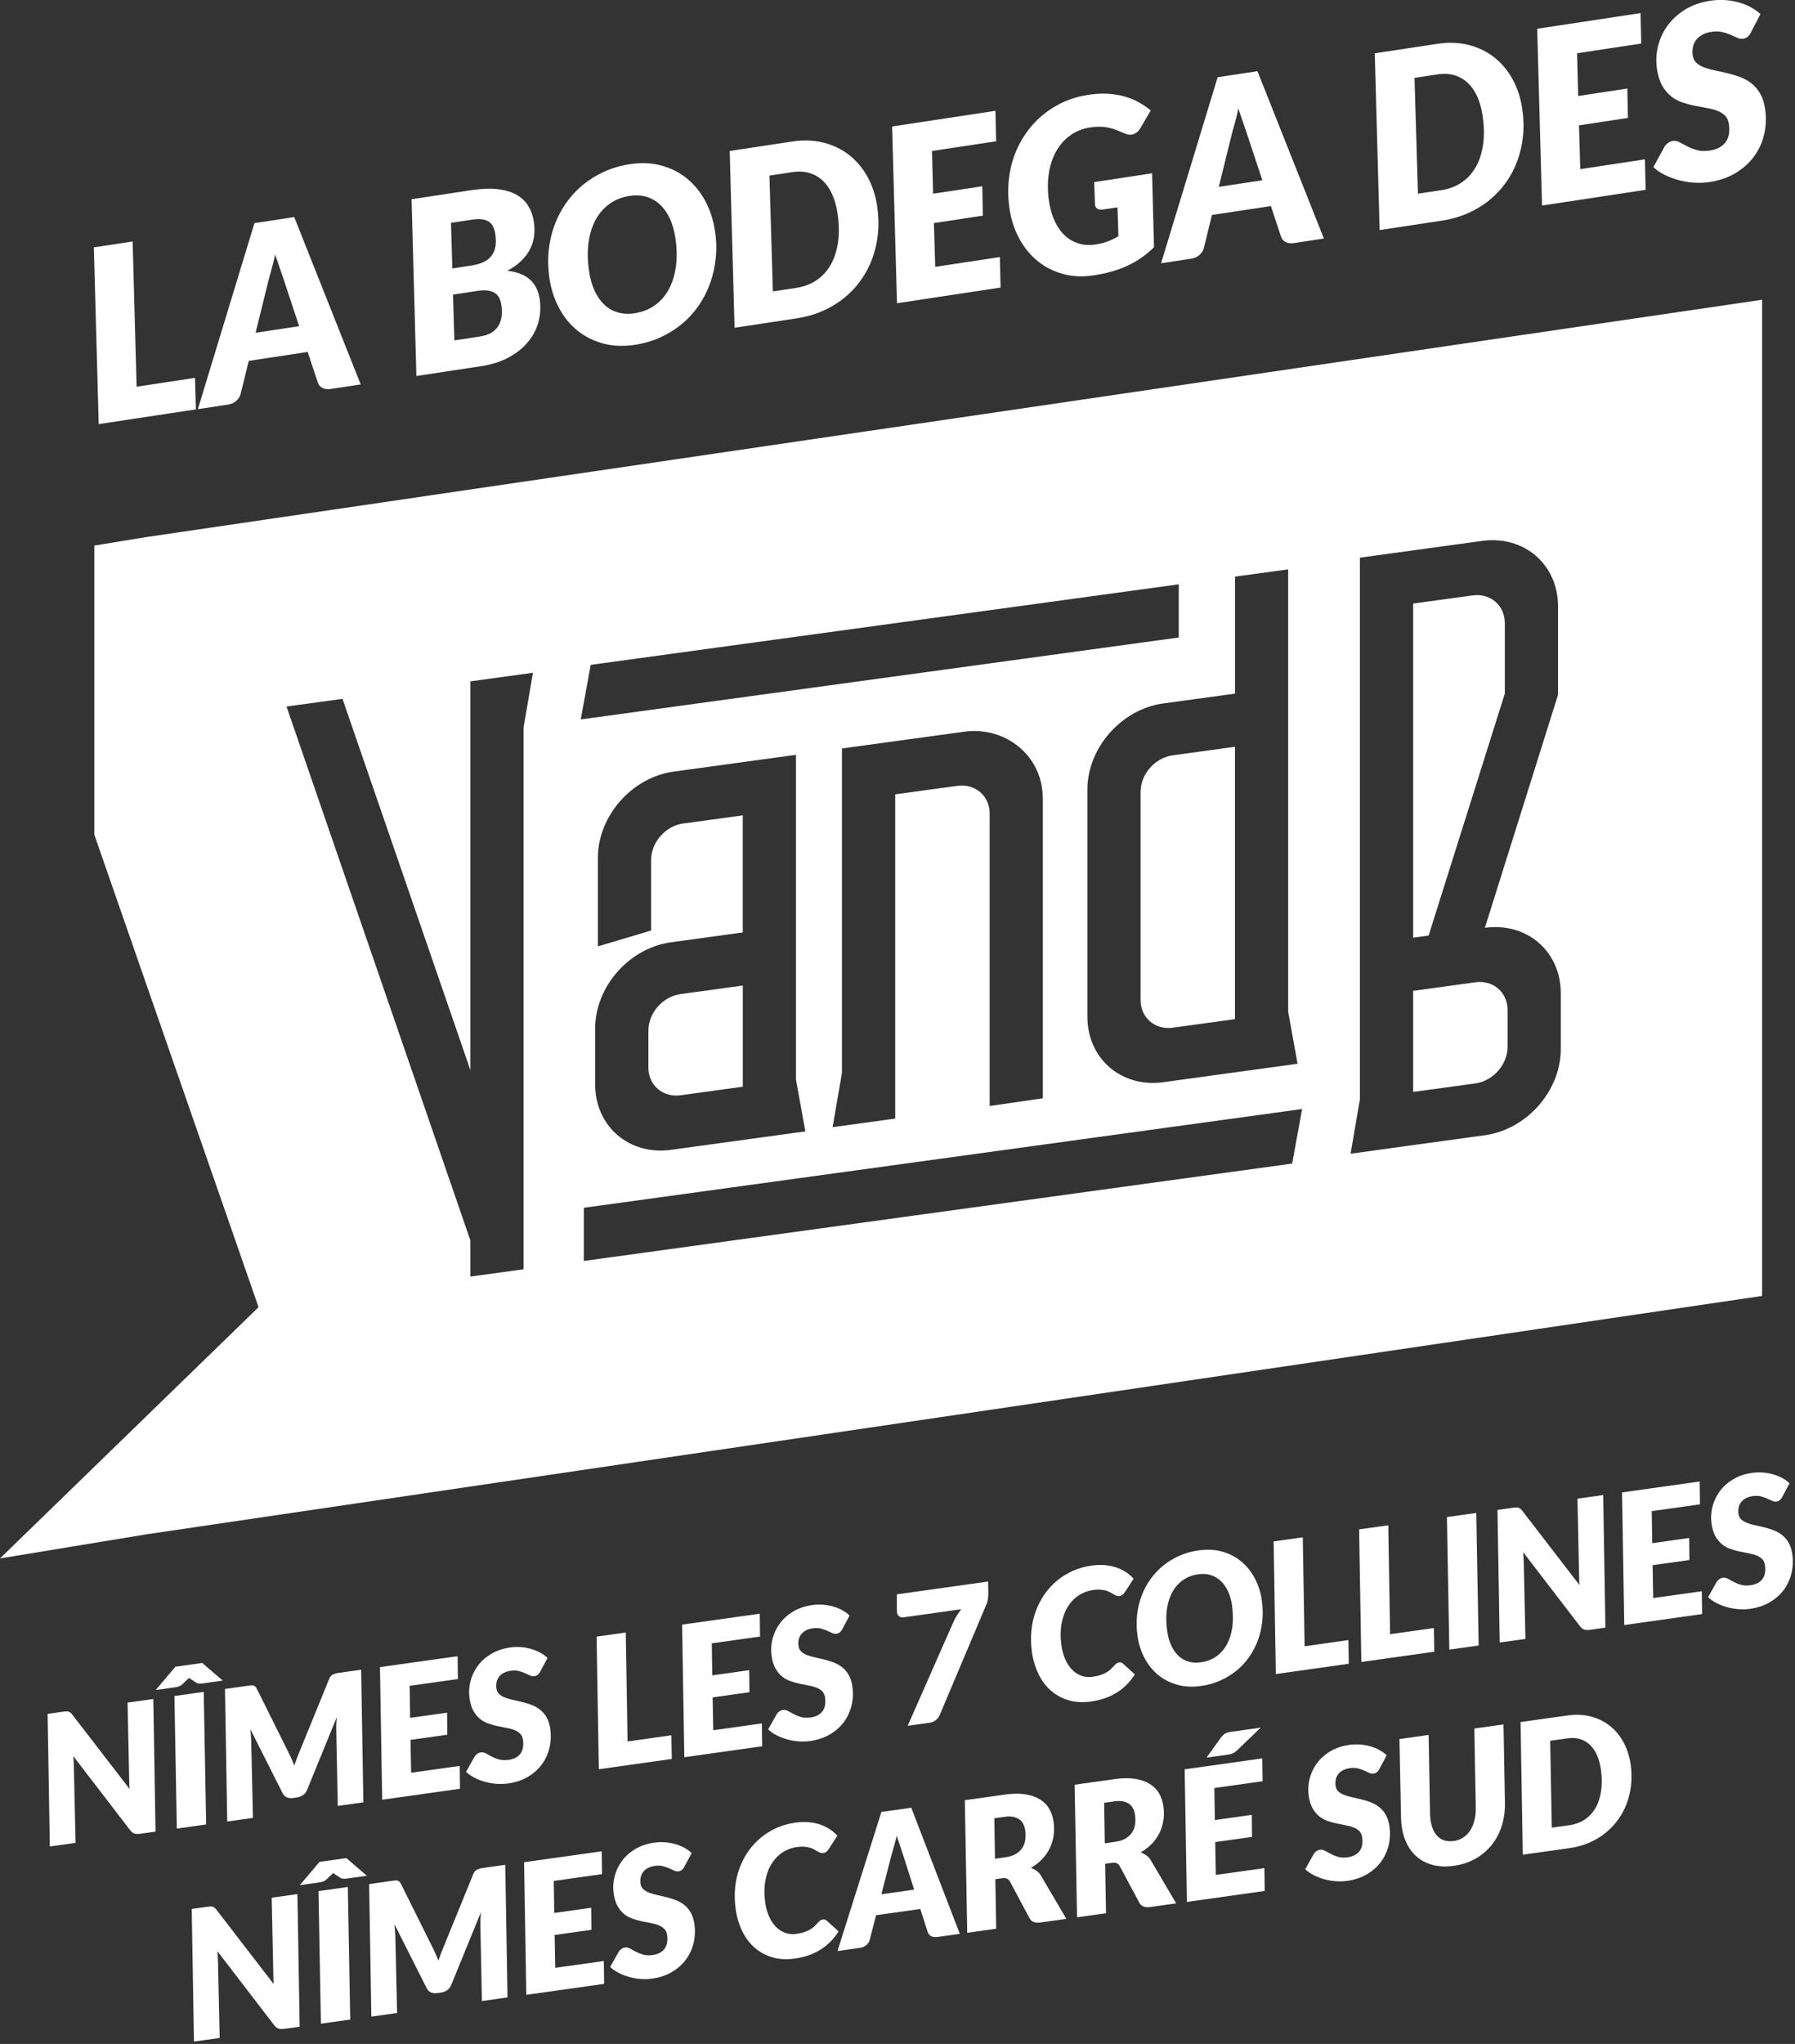<?xml version="1.0" encoding="UTF-8"?>
<svg xmlns="http://www.w3.org/2000/svg" width="477" height="543" viewBox="0 0 477 543" fill="none">
  <rect x="0" y="0" width="477" height="543" fill="#333333" stroke="none"/>
  <g clip-path="url(#clip0_382_13038)">
    <path d="M55.89 506.48C56.12 506.48 56.34 506.5 56.53 506.56C56.72 506.62 56.9 506.72 57.07 506.86C57.24 507 57.41 507.18 57.58 507.42L72.73 527.1C72.68 526.54 72.66 526 72.65 525.49C72.65 524.97 72.63 524.49 72.62 524.04L72.2 504.15L79.04 503.19L79.63 538.42L75.59 538.99C74.99 539.07 74.48 539.06 74.06 538.94C73.64 538.82 73.25 538.53 72.89 538.06L57.79 518.39C57.82 518.84 57.84 519.27 57.86 519.69C57.88 520.11 57.9 520.5 57.92 520.87L58.38 541.41L51.54 542.37L50.95 507.14L55.04 506.57C55.37 506.52 55.66 506.49 55.89 506.49V506.48Z" fill="white"></path>
    <path d="M97.48 498.32L92.11 499.07C91.84 499.11 91.54 499.12 91.22 499.1C90.89 499.08 90.63 499.01 90.44 498.87L88.52 497.61L86.64 499.4C86.45 499.57 86.2 499.72 85.89 499.83C85.57 499.95 85.27 500.03 84.99 500.07L79.67 500.82L84.91 494.63L92.04 493.63L97.5 498.32H97.48ZM93.08 536.52L85.28 537.62L84.64 502.4L92.43 501.3L93.07 536.52H93.08Z" fill="white"></path>
    <path d="M116.52 520.84C116.7 520.28 116.89 519.73 117.1 519.18C117.31 518.63 117.52 518.09 117.75 517.54L125.79 497.82C126.03 497.24 126.38 496.85 126.84 496.65C127.3 496.46 127.75 496.33 128.19 496.27L134.27 495.41L134.86 530.64L128.06 531.6L127.65 511.11C127.64 510.67 127.65 510.19 127.68 509.66C127.71 509.13 127.75 508.58 127.8 508.01L119.9 527.35C119.66 527.93 119.3 528.39 118.83 528.72C118.36 529.05 117.82 529.26 117.22 529.35L116.17 529.5C115.57 529.58 115.02 529.52 114.53 529.32C114.04 529.11 113.67 528.76 113.42 528.26L104.82 511.2C104.86 511.74 104.91 512.27 104.96 512.78C105.01 513.29 105.04 513.76 105.05 514.17L105.52 534.78L98.68 535.74L98.09 500.53L103.98 499.7C104.31 499.65 104.61 499.61 104.86 499.58C105.11 499.54 105.34 499.55 105.55 499.59C105.76 499.63 105.95 499.72 106.11 499.86C106.27 500 106.43 500.21 106.56 500.5L115.21 517.89C115.68 518.84 116.11 519.83 116.5 520.84H116.52Z" fill="white"></path>
    <path d="M159.97 497.89L147.16 499.69L147.29 508.2L157.11 506.82L157.16 512.68L147.39 514.05L147.55 522.78L160.46 520.97L160.54 527.04L139.86 529.95L139.27 494.72L159.9 491.82L159.98 497.89H159.97Z" fill="white"></path>
    <path d="M181.93 495.8C181.72 496.22 181.48 496.53 181.23 496.75C180.98 496.96 180.66 497.1 180.28 497.15C179.92 497.2 179.53 497.13 179.14 496.95C178.74 496.76 178.3 496.56 177.81 496.34C177.32 496.12 176.76 495.93 176.14 495.77C175.52 495.61 174.81 495.59 174.02 495.7C173.29 495.8 172.67 496 172.15 496.28C171.63 496.56 171.22 496.91 170.9 497.33C170.59 497.75 170.37 498.21 170.26 498.73C170.15 499.25 170.13 499.8 170.21 500.39C170.3 501.02 170.55 501.53 170.97 501.91C171.39 502.29 171.91 502.6 172.55 502.84C173.19 503.08 173.9 503.28 174.68 503.45C175.46 503.62 176.27 503.8 177.1 504.01C177.93 504.22 178.75 504.47 179.56 504.78C180.37 505.09 181.12 505.51 181.8 506.04C182.48 506.57 183.06 507.25 183.54 508.07C184.02 508.89 184.34 509.91 184.52 511.13C184.77 512.87 184.69 514.55 184.31 516.18C183.92 517.8 183.25 519.27 182.29 520.57C181.33 521.88 180.09 522.98 178.57 523.88C177.06 524.78 175.29 525.37 173.28 525.65C172.28 525.79 171.26 525.82 170.23 525.74C169.19 525.66 168.18 525.48 167.2 525.21C166.22 524.94 165.29 524.58 164.42 524.13C163.55 523.68 162.79 523.16 162.14 522.56L164.39 518.56C164.56 518.26 164.8 518 165.1 517.78C165.4 517.56 165.73 517.43 166.06 517.38C166.5 517.32 166.96 517.41 167.42 517.66C167.88 517.91 168.4 518.19 168.95 518.49C169.51 518.79 170.15 519.05 170.87 519.26C171.59 519.47 172.44 519.51 173.42 519.38C174.86 519.18 175.92 518.63 176.59 517.73C177.26 516.84 177.49 515.62 177.28 514.08C177.18 513.37 176.92 512.81 176.5 512.4C176.08 511.99 175.56 511.67 174.93 511.43C174.31 511.19 173.61 511.01 172.83 510.87C172.05 510.73 171.25 510.57 170.44 510.39C169.62 510.21 168.82 509.98 168.02 509.7C167.22 509.42 166.49 509 165.82 508.46C165.15 507.92 164.58 507.21 164.09 506.35C163.61 505.49 163.27 504.39 163.08 503.06C162.86 501.52 162.94 500 163.32 498.51C163.7 497.01 164.35 495.64 165.27 494.39C166.19 493.14 167.38 492.09 168.82 491.22C170.27 490.36 171.95 489.79 173.86 489.52C174.84 489.38 175.81 489.35 176.77 489.43C177.73 489.51 178.63 489.67 179.49 489.92C180.35 490.17 181.15 490.5 181.88 490.9C182.62 491.31 183.25 491.77 183.8 492.29L181.92 495.8H181.93Z" fill="white"></path>
    <path d="M211.64 513.75C212.51 513.63 213.26 513.45 213.88 513.23C214.5 513.01 215.03 512.76 215.46 512.49C215.89 512.22 216.25 511.94 216.53 511.65C216.81 511.36 217.07 511.09 217.29 510.85C217.51 510.61 217.73 510.41 217.93 510.24C218.13 510.07 218.36 509.97 218.61 509.94C218.86 509.9 219.08 509.92 219.26 509.98C219.44 510.04 219.57 510.13 219.67 510.23L222.84 513.11C221.59 515.11 219.99 516.72 218.05 517.94C216.11 519.16 213.83 519.95 211.2 520.32C209.01 520.63 207.02 520.52 205.23 519.98C203.44 519.45 201.86 518.59 200.52 517.41C199.17 516.23 198.07 514.75 197.22 512.99C196.37 511.23 195.79 509.28 195.49 507.14C195.21 505.16 195.17 503.25 195.36 501.41C195.55 499.57 195.95 497.84 196.55 496.23C197.15 494.61 197.93 493.12 198.89 491.76C199.85 490.4 200.97 489.2 202.23 488.16C203.49 487.13 204.88 486.27 206.4 485.6C207.92 484.93 209.55 484.47 211.27 484.22C212.57 484.04 213.77 483.99 214.88 484.09C215.98 484.19 217 484.39 217.92 484.7C218.84 485.02 219.69 485.43 220.46 485.93C221.23 486.44 221.91 487.02 222.52 487.68L220.25 491.2C220.09 491.45 219.9 491.68 219.67 491.89C219.44 492.1 219.12 492.23 218.71 492.29C218.44 492.33 218.19 492.3 217.95 492.2C217.71 492.11 217.46 491.98 217.21 491.83C216.96 491.68 216.67 491.51 216.35 491.33C216.03 491.15 215.66 490.99 215.24 490.87C214.82 490.75 214.33 490.66 213.76 490.61C213.2 490.56 212.54 490.59 211.8 490.69C210.34 490.9 209.03 491.4 207.85 492.19C206.68 492.98 205.71 494.02 204.94 495.3C204.17 496.58 203.65 498.07 203.35 499.79C203.06 501.5 203.05 503.37 203.34 505.4C203.55 506.87 203.91 508.16 204.43 509.27C204.95 510.38 205.57 511.29 206.3 512C207.03 512.71 207.85 513.22 208.77 513.52C209.69 513.82 210.64 513.9 211.64 513.76V513.75Z" fill="white"></path>
    <path d="M255.07 513.75L249.08 514.59C248.41 514.68 247.86 514.6 247.41 514.35C246.96 514.1 246.66 513.73 246.51 513.23L244.56 507.15L232.8 508.8L231.11 515.39C231 515.86 230.71 516.3 230.25 516.71C229.79 517.12 229.25 517.37 228.63 517.46L222.55 518.32L234.22 481.37L242.16 480.25L255.06 513.75H255.07ZM234.23 503.23L242.93 502.01L239.85 492.36C239.59 491.56 239.32 490.74 239.03 489.92C238.74 489.1 238.5 488.34 238.29 487.66C238.22 488.06 238.11 488.51 237.97 489.02C237.83 489.53 237.7 490.03 237.56 490.52C237.43 491.01 237.3 491.46 237.17 491.89C237.04 492.31 236.95 492.62 236.9 492.82L234.22 503.23H234.23Z" fill="white"></path>
    <path d="M264.5 499.24L264.73 512.39L257.03 513.47L256.39 478.25L266.89 476.77C269.01 476.47 270.85 476.44 272.42 476.68C273.98 476.92 275.29 477.37 276.35 478.03C277.41 478.69 278.24 479.53 278.83 480.55C279.42 481.57 279.8 482.72 279.98 483.99C280.16 485.27 280.16 486.51 279.98 487.7C279.8 488.89 279.45 490.01 278.94 491.06C278.42 492.11 277.75 493.07 276.91 493.94C276.07 494.81 275.08 495.57 273.95 496.21C274.46 496.41 274.96 496.67 275.43 497C275.9 497.32 276.3 497.75 276.62 498.29L283.37 509.77L276.38 510.75C275.73 510.84 275.17 510.79 274.69 510.6C274.21 510.41 273.85 510.09 273.61 509.64L268.41 499.92C268.17 499.5 267.9 499.22 267.58 499.08C267.26 498.94 266.82 498.91 266.25 498.99L264.51 499.23L264.5 499.24ZM264.23 483.04L264.41 493.8L267.24 493.4C268.35 493.24 269.27 492.94 270 492.49C270.73 492.04 271.29 491.5 271.7 490.86C272.1 490.22 272.36 489.51 272.46 488.72C272.57 487.93 272.56 487.12 272.44 486.27C272.35 485.62 272.17 485.04 271.91 484.54C271.65 484.04 271.29 483.63 270.83 483.31C270.37 482.99 269.83 482.78 269.19 482.66C268.55 482.54 267.82 482.54 267 482.66L264.24 483.05L264.23 483.04Z" fill="white"></path>
    <path d="M293.68 495.13L293.91 508.28L286.21 509.36L285.57 474.14L296.07 472.66C298.19 472.36 300.03 472.33 301.6 472.57C303.16 472.81 304.47 473.26 305.53 473.92C306.59 474.58 307.42 475.42 308.01 476.44C308.6 477.46 308.98 478.61 309.16 479.88C309.34 481.16 309.34 482.4 309.16 483.59C308.98 484.78 308.63 485.9 308.12 486.95C307.6 488 306.93 488.96 306.09 489.83C305.25 490.7 304.26 491.46 303.13 492.1C303.64 492.3 304.14 492.56 304.61 492.89C305.08 493.22 305.48 493.64 305.8 494.18L312.55 505.66L305.56 506.64C304.91 506.73 304.35 506.68 303.87 506.49C303.39 506.3 303.03 505.98 302.79 505.53L297.59 495.82C297.35 495.4 297.08 495.12 296.76 494.98C296.44 494.84 296 494.81 295.43 494.89L293.7 495.13H293.68ZM293.41 478.93L293.59 489.69L296.42 489.29C297.53 489.13 298.45 488.83 299.18 488.38C299.91 487.93 300.47 487.39 300.88 486.75C301.28 486.11 301.54 485.4 301.64 484.61C301.75 483.82 301.74 483.01 301.62 482.16C301.53 481.51 301.35 480.93 301.09 480.43C300.83 479.93 300.47 479.52 300.01 479.2C299.55 478.88 299.01 478.67 298.37 478.55C297.73 478.43 297 478.43 296.18 478.55L293.42 478.94L293.41 478.93Z" fill="white"></path>
    <path d="M335.51 473.21L322.7 475.01L322.83 483.52L332.65 482.14L332.7 488L322.93 489.37L323.09 498.1L336 496.29L336.08 502.36L315.4 505.27L314.81 470.04L335.44 467.14L335.52 473.21H335.51ZM335.01 458.98L328.99 464.77C328.53 465.21 328.12 465.52 327.74 465.72C327.36 465.92 326.93 466.05 326.44 466.12L320.62 466.94L324.51 461.52C324.72 461.28 324.91 461.08 325.08 460.91C325.25 460.74 325.44 460.61 325.64 460.5C325.84 460.4 326.07 460.32 326.31 460.25C326.55 460.18 326.85 460.13 327.22 460.07L335.01 458.97V458.98Z" fill="white"></path>
    <path d="M366.63 469.83C366.41 470.25 366.18 470.56 365.93 470.78C365.68 470.99 365.36 471.13 364.98 471.18C364.62 471.23 364.23 471.16 363.84 470.98C363.44 470.79 363 470.59 362.51 470.37C362.02 470.15 361.46 469.96 360.84 469.8C360.22 469.64 359.51 469.62 358.72 469.73C357.99 469.83 357.37 470.03 356.85 470.31C356.33 470.59 355.92 470.94 355.6 471.36C355.29 471.78 355.07 472.24 354.96 472.76C354.85 473.28 354.83 473.83 354.91 474.42C355 475.05 355.25 475.56 355.67 475.94C356.09 476.32 356.61 476.63 357.25 476.87C357.89 477.11 358.6 477.31 359.38 477.48C360.16 477.65 360.97 477.83 361.8 478.04C362.63 478.25 363.45 478.5 364.26 478.81C365.07 479.12 365.82 479.54 366.5 480.07C367.18 480.6 367.76 481.28 368.24 482.1C368.72 482.92 369.04 483.94 369.22 485.16C369.47 486.9 369.39 488.59 369.01 490.21C368.62 491.83 367.95 493.3 366.99 494.6C366.03 495.91 364.79 497.01 363.27 497.91C361.76 498.81 359.99 499.4 357.98 499.68C356.98 499.82 355.96 499.85 354.93 499.77C353.89 499.69 352.88 499.51 351.9 499.24C350.92 498.97 349.99 498.61 349.12 498.16C348.25 497.71 347.49 497.19 346.84 496.59L349.09 492.59C349.26 492.29 349.5 492.03 349.8 491.81C350.11 491.59 350.43 491.46 350.76 491.41C351.2 491.35 351.66 491.44 352.12 491.69C352.58 491.94 353.1 492.21 353.65 492.52C354.21 492.82 354.85 493.08 355.57 493.29C356.29 493.51 357.14 493.54 358.12 493.41C359.56 493.21 360.62 492.66 361.29 491.76C361.96 490.87 362.19 489.65 361.98 488.11C361.88 487.4 361.62 486.84 361.2 486.43C360.78 486.02 360.26 485.7 359.63 485.46C359.01 485.22 358.31 485.04 357.53 484.9C356.75 484.76 355.95 484.6 355.14 484.42C354.32 484.24 353.52 484.01 352.72 483.73C351.92 483.45 351.19 483.03 350.52 482.49C349.85 481.95 349.28 481.24 348.79 480.38C348.31 479.52 347.97 478.42 347.78 477.09C347.56 475.55 347.64 474.03 348.02 472.54C348.4 471.04 349.05 469.67 349.97 468.42C350.89 467.17 352.08 466.12 353.52 465.25C354.97 464.39 356.65 463.82 358.56 463.55C359.54 463.41 360.51 463.38 361.47 463.46C362.43 463.54 363.33 463.7 364.19 463.95C365.05 464.2 365.85 464.53 366.58 464.93C367.32 465.34 367.95 465.8 368.5 466.32L366.62 469.83H366.63Z" fill="white"></path>
    <path d="M386.26 489.1C387.23 488.96 388.08 488.65 388.82 488.17C389.56 487.69 390.18 487.06 390.69 486.28C391.19 485.51 391.58 484.6 391.83 483.56C392.08 482.52 392.2 481.38 392.17 480.14L391.79 459.2L399.54 458.11L399.92 479.05C399.95 481.2 399.66 483.21 399.06 485.1C398.46 486.99 397.57 488.66 396.4 490.13C395.23 491.6 393.79 492.81 392.1 493.78C390.41 494.74 388.5 495.38 386.36 495.68C384.43 495.95 382.66 495.9 381.07 495.53C379.47 495.16 378.08 494.51 376.89 493.58C375.7 492.66 374.73 491.49 373.99 490.07C373.25 488.65 372.74 487.05 372.49 485.26C372.39 484.52 372.32 483.74 372.31 482.93L371.89 462L379.64 460.91L380.01 481.85C380.01 482.14 380.03 482.42 380.06 482.7C380.08 482.98 380.11 483.25 380.15 483.52C380.43 485.49 381.09 486.96 382.14 487.95C383.19 488.94 384.57 489.32 386.26 489.08V489.1Z" fill="white"></path>
    <path d="M433.33 468.76C433.59 470.65 433.63 472.46 433.44 474.21C433.25 475.96 432.86 477.61 432.27 479.17C431.68 480.73 430.9 482.17 429.93 483.5C428.96 484.82 427.83 486 426.55 487.02C425.26 488.04 423.82 488.89 422.23 489.57C420.64 490.25 418.93 490.71 417.11 490.97L404.66 492.72L404.07 457.49L416.52 455.74C418.79 455.42 420.88 455.52 422.8 456.03C424.72 456.54 426.41 457.38 427.87 458.55C429.33 459.72 430.53 461.17 431.46 462.92C432.39 464.67 433.02 466.61 433.33 468.77V468.76ZM425.42 470.07C425.22 468.66 424.88 467.4 424.39 466.3C423.9 465.2 423.28 464.29 422.53 463.57C421.77 462.85 420.9 462.34 419.9 462.02C418.9 461.71 417.8 461.64 416.6 461.81L411.94 462.46L412.37 485.54L417.03 484.89C418.61 484.67 420 484.15 421.18 483.35C422.36 482.55 423.31 481.5 424.04 480.22C424.76 478.94 425.25 477.44 425.49 475.73C425.73 474.01 425.71 472.13 425.42 470.07Z" fill="white"></path>
    <path d="M36.32 102.73L51.82 100.38L52.05 108.76L26.23 112.67L24.94 65.71L35.25 64.15L36.3 102.73H36.32Z" fill="white"></path>
    <path d="M95.85 102.13L87.88 103.34C86.99 103.47 86.25 103.38 85.65 103.05C85.05 102.72 84.65 102.23 84.44 101.57L81.76 93.5L66.1 95.87L63.94 104.68C63.8 105.31 63.42 105.9 62.82 106.45C62.21 107.01 61.5 107.35 60.68 107.47L52.58 108.7L67.62 59.27L78.19 57.67L95.86 102.15L95.85 102.13ZM67.91 88.4L79.49 86.65L75.25 73.83C74.89 72.76 74.52 71.68 74.13 70.59C73.74 69.5 73.4 68.5 73.11 67.59C73.02 68.12 72.88 68.73 72.71 69.42C72.53 70.11 72.36 70.77 72.19 71.42C72.02 72.07 71.85 72.68 71.69 73.24C71.53 73.8 71.41 74.22 71.35 74.49L67.92 88.41L67.91 88.4Z" fill="white"></path>
    <path d="M110.65 99.89L109.37 52.93L125.19 50.53C127.87 50.12 130.2 50.03 132.19 50.25C134.18 50.47 135.85 50.95 137.2 51.71C138.55 52.47 139.61 53.46 140.37 54.69C141.13 55.92 141.63 57.34 141.87 58.95C142.06 60.21 142.08 61.46 141.93 62.68C141.78 63.9 141.43 65.06 140.87 66.16C140.31 67.26 139.54 68.3 138.54 69.28C137.54 70.26 136.3 71.15 134.8 71.93C137.39 72.23 139.39 73 140.8 74.24C142.21 75.48 143.07 77.19 143.4 79.36C143.72 81.49 143.62 83.54 143.09 85.51C142.56 87.48 141.63 89.26 140.29 90.87C138.96 92.47 137.25 93.84 135.17 94.96C133.09 96.08 130.65 96.86 127.87 97.28L110.66 99.89H110.65ZM120.18 71.32L125.12 70.57C126.28 70.39 127.31 70.12 128.2 69.75C129.09 69.38 129.83 68.86 130.41 68.2C130.99 67.54 131.39 66.72 131.61 65.74C131.83 64.76 131.83 63.58 131.63 62.21C131.37 60.5 130.74 59.36 129.74 58.79C128.74 58.22 127.3 58.08 125.42 58.36L119.85 59.2L120.2 71.32H120.18ZM120.39 78.28L120.74 90.43L127.51 89.4C128.78 89.21 129.81 88.86 130.62 88.36C131.43 87.86 132.05 87.24 132.49 86.49C132.93 85.74 133.2 84.91 133.31 83.99C133.42 83.07 133.39 82.08 133.23 81.02C133.12 80.32 132.94 79.7 132.67 79.16C132.4 78.62 132.03 78.18 131.53 77.86C131.04 77.53 130.42 77.32 129.68 77.2C128.94 77.08 128.05 77.11 127.02 77.26L120.38 78.27L120.39 78.28Z" fill="white"></path>
    <path d="M189.99 61.27C190.37 63.76 190.44 66.19 190.2 68.55C189.96 70.92 189.46 73.16 188.7 75.28C187.93 77.4 186.91 79.38 185.65 81.21C184.38 83.04 182.9 84.67 181.19 86.08C179.48 87.49 177.58 88.68 175.48 89.63C173.38 90.58 171.12 91.24 168.69 91.61C165.65 92.07 162.85 91.95 160.27 91.25C157.69 90.55 155.42 89.41 153.45 87.82C151.48 86.23 149.86 84.25 148.59 81.89C147.32 79.53 146.46 76.9 146.02 74.01C145.64 71.52 145.57 69.09 145.8 66.71C146.03 64.33 146.53 62.08 147.3 59.96C148.07 57.84 149.09 55.86 150.37 54.03C151.65 52.2 153.14 50.57 154.84 49.16C156.55 47.75 158.45 46.56 160.55 45.61C162.65 44.66 164.92 43.99 167.37 43.62C170.39 43.16 173.18 43.28 175.76 43.98C178.34 44.68 180.6 45.83 182.56 47.43C184.52 49.03 186.14 51.02 187.41 53.39C188.69 55.77 189.54 58.39 189.98 61.26L189.99 61.27ZM179.46 63.12C179.17 61.22 178.68 59.53 178 58.05C177.31 56.57 176.45 55.34 175.4 54.37C174.36 53.39 173.16 52.7 171.8 52.29C170.44 51.88 168.96 51.8 167.36 52.04C165.25 52.36 163.43 53.08 161.9 54.21C160.37 55.34 159.13 56.78 158.2 58.54C157.27 60.3 156.66 62.34 156.37 64.66C156.08 66.98 156.15 69.49 156.56 72.19C156.85 74.09 157.33 75.77 158.01 77.25C158.69 78.72 159.53 79.94 160.55 80.91C161.57 81.88 162.76 82.57 164.12 82.98C165.48 83.39 166.97 83.47 168.59 83.23C170.7 82.91 172.53 82.19 174.07 81.07C175.62 79.95 176.85 78.51 177.79 76.75C178.72 74.99 179.33 72.96 179.63 70.65C179.93 68.34 179.87 65.83 179.46 63.13V63.12Z" fill="white"></path>
    <path d="M233.08 54.74C233.46 57.25 233.54 59.67 233.31 62C233.08 64.33 232.58 66.54 231.82 68.63C231.06 70.72 230.04 72.65 228.77 74.43C227.5 76.21 226.01 77.79 224.31 79.17C222.61 80.55 220.7 81.7 218.59 82.62C216.47 83.54 214.2 84.19 211.78 84.56L195.2 87.07L193.91 40.11L210.49 37.6C213.51 37.14 216.3 37.24 218.87 37.9C221.44 38.56 223.7 39.65 225.66 41.19C227.62 42.73 229.24 44.65 230.52 46.96C231.8 49.27 232.65 51.86 233.09 54.73L233.08 54.74ZM222.55 56.6C222.27 54.72 221.79 53.05 221.13 51.59C220.47 50.13 219.63 48.92 218.61 47.97C217.59 47.02 216.42 46.35 215.08 45.95C213.75 45.55 212.28 45.47 210.67 45.71L204.47 46.65L205.38 77.42L211.58 76.48C213.69 76.16 215.52 75.46 217.09 74.37C218.65 73.28 219.91 71.88 220.85 70.16C221.8 68.44 222.42 66.44 222.72 64.15C223.02 61.86 222.96 59.34 222.55 56.6Z" fill="white"></path>
    <path d="M264.72 37.53L247.67 40.11L247.96 51.46L261.03 49.48L261.18 57.29L248.18 59.26L248.52 70.89L265.7 68.29L265.89 76.39L238.36 80.56L237.07 33.6L264.53 29.44L264.72 37.53Z" fill="white"></path>
    <path d="M291.07 64.96C292.33 64.77 293.46 64.49 294.44 64.11C295.42 63.74 296.34 63.28 297.21 62.74L296.96 55.08L293.04 55.67C292.45 55.76 291.97 55.69 291.62 55.46C291.26 55.23 291.05 54.89 290.98 54.42L290.77 48.37L306.15 46.04L306.66 65.67C305.61 66.71 304.5 67.64 303.33 68.46C302.16 69.27 300.91 69.99 299.59 70.6C298.27 71.21 296.86 71.73 295.36 72.15C293.86 72.57 292.24 72.91 290.51 73.17C287.66 73.6 284.98 73.47 282.47 72.78C279.96 72.09 277.73 70.96 275.77 69.38C273.81 67.8 272.19 65.82 270.89 63.45C269.59 61.08 268.72 58.43 268.28 55.5C267.89 52.95 267.82 50.47 268.05 48.08C268.28 45.68 268.78 43.42 269.56 41.3C270.34 39.18 271.36 37.21 272.63 35.4C273.9 33.59 275.37 31.98 277.05 30.59C278.73 29.19 280.58 28.03 282.62 27.11C284.66 26.19 286.85 25.55 289.19 25.19C291.15 24.89 292.96 24.8 294.6 24.92C296.25 25.04 297.75 25.3 299.1 25.71C300.46 26.12 301.69 26.64 302.8 27.28C303.91 27.92 304.91 28.61 305.8 29.34L303.07 33.99C302.45 35.03 301.67 35.63 300.72 35.77C300.15 35.86 299.54 35.75 298.89 35.47C298.06 35.1 297.29 34.78 296.58 34.51C295.87 34.24 295.17 34.03 294.46 33.89C293.76 33.75 293.02 33.67 292.26 33.66C291.49 33.65 290.64 33.71 289.72 33.85C287.72 34.15 285.94 34.86 284.41 35.96C282.87 37.07 281.62 38.49 280.65 40.22C279.68 41.95 279.03 43.96 278.69 46.23C278.36 48.5 278.39 50.95 278.78 53.56C279.09 55.58 279.61 57.37 280.35 58.9C281.09 60.43 282 61.69 283.07 62.66C284.14 63.63 285.36 64.31 286.71 64.71C288.07 65.11 289.51 65.19 291.05 64.96H291.07Z" fill="white"></path>
    <path d="M351.81 63.37L343.84 64.58C342.95 64.71 342.21 64.62 341.61 64.29C341.01 63.96 340.61 63.47 340.4 62.81L337.72 54.74L322.06 57.11L319.9 65.92C319.76 66.55 319.38 67.14 318.78 67.69C318.17 68.25 317.46 68.59 316.64 68.71L308.54 69.94L323.58 20.51L334.15 18.91L351.82 63.39L351.81 63.37ZM323.87 49.64L335.45 47.89L331.21 35.07C330.85 34 330.48 32.92 330.09 31.83C329.7 30.74 329.36 29.74 329.07 28.83C328.98 29.36 328.84 29.97 328.67 30.66C328.49 31.35 328.32 32.01 328.15 32.66C327.98 33.31 327.81 33.92 327.65 34.48C327.49 35.04 327.37 35.46 327.31 35.73L323.88 49.65L323.87 49.64Z" fill="white"></path>
    <path d="M404.5 28.79C404.88 31.3 404.96 33.72 404.73 36.05C404.5 38.38 404 40.59 403.24 42.68C402.48 44.77 401.46 46.7 400.19 48.48C398.92 50.26 397.43 51.84 395.73 53.22C394.03 54.6 392.12 55.75 390.01 56.67C387.89 57.59 385.62 58.24 383.2 58.61L366.62 61.12L365.33 14.16L381.91 11.65C384.93 11.19 387.72 11.29 390.29 11.95C392.86 12.61 395.12 13.7 397.08 15.24C399.04 16.78 400.66 18.7 401.93 21.01C403.21 23.32 404.06 25.91 404.5 28.78V28.79ZM393.97 30.64C393.68 28.76 393.21 27.09 392.55 25.63C391.89 24.17 391.05 22.96 390.03 22.01C389.01 21.06 387.84 20.39 386.5 19.99C385.17 19.59 383.7 19.51 382.09 19.75L375.89 20.69L376.8 51.46L383 50.52C385.11 50.2 386.94 49.5 388.51 48.41C390.08 47.32 391.33 45.92 392.27 44.2C393.22 42.48 393.84 40.48 394.14 38.19C394.44 35.9 394.38 33.38 393.97 30.64Z" fill="white"></path>
    <path d="M436.14 11.57L419.09 14.15L419.38 25.5L432.45 23.52L432.6 31.33L419.6 33.3L419.94 44.93L437.12 42.33L437.31 50.43L409.78 54.6L408.49 7.64L435.95 3.48L436.14 11.57Z" fill="white"></path>
    <path d="M465.38 8.47C465.1 9.03 464.79 9.46 464.46 9.74C464.13 10.03 463.71 10.21 463.2 10.29C462.71 10.36 462.2 10.28 461.67 10.04C461.14 9.8 460.54 9.53 459.88 9.24C459.22 8.95 458.48 8.71 457.65 8.51C456.82 8.31 455.88 8.29 454.83 8.45C453.86 8.6 453.03 8.86 452.35 9.25C451.66 9.63 451.11 10.1 450.7 10.66C450.29 11.22 450.01 11.84 449.87 12.53C449.73 13.22 449.71 13.96 449.83 14.74C449.96 15.58 450.3 16.26 450.86 16.75C451.42 17.25 452.13 17.65 452.98 17.96C453.84 18.27 454.79 18.53 455.83 18.74C456.88 18.95 457.95 19.18 459.06 19.45C460.17 19.72 461.26 20.05 462.35 20.44C463.43 20.84 464.44 21.39 465.35 22.09C466.27 22.79 467.05 23.69 467.7 24.78C468.35 25.87 468.8 27.22 469.04 28.85C469.39 31.17 469.32 33.41 468.83 35.58C468.34 37.75 467.46 39.71 466.19 41.46C464.92 43.22 463.29 44.7 461.28 45.93C459.28 47.15 456.93 47.96 454.25 48.37C452.92 48.57 451.56 48.63 450.18 48.53C448.8 48.44 447.45 48.21 446.13 47.86C444.81 47.51 443.57 47.04 442.41 46.47C441.24 45.89 440.22 45.2 439.35 44.41L442.29 39.04C442.51 38.64 442.82 38.29 443.23 37.99C443.64 37.69 444.06 37.51 444.51 37.44C445.1 37.35 445.71 37.47 446.33 37.8C446.95 38.13 447.64 38.49 448.39 38.88C449.14 39.27 449.99 39.61 450.95 39.88C451.91 40.15 453.04 40.19 454.35 40C456.27 39.71 457.67 38.96 458.56 37.76C459.45 36.56 459.73 34.93 459.42 32.89C459.28 31.94 458.92 31.2 458.35 30.66C457.78 30.12 457.08 29.7 456.25 29.39C455.42 29.08 454.48 28.84 453.44 28.67C452.4 28.49 451.33 28.29 450.24 28.07C449.15 27.85 448.07 27.55 447 27.19C445.93 26.82 444.95 26.28 444.05 25.56C443.15 24.84 442.38 23.91 441.72 22.77C441.06 21.63 440.6 20.17 440.33 18.4C440.02 16.36 440.11 14.33 440.59 12.32C441.07 10.32 441.92 8.48 443.14 6.8C444.35 5.13 445.92 3.71 447.83 2.53C449.75 1.35 451.98 0.57 454.53 0.19C455.84 -0.01 457.13 -0.06 458.41 0.02C459.69 0.11 460.9 0.31 462.05 0.64C463.2 0.96 464.27 1.39 465.25 1.92C466.24 2.45 467.09 3.06 467.82 3.75L465.36 8.46L465.38 8.47Z" fill="white"></path>
    <path d="M17.59 454.65C17.82 454.65 18.04 454.67 18.23 454.73C18.42 454.79 18.6 454.89 18.77 455.03C18.94 455.17 19.11 455.35 19.28 455.59L34.43 475.27C34.38 474.71 34.36 474.17 34.35 473.66C34.35 473.14 34.33 472.66 34.32 472.21L33.9 452.32L40.74 451.36L41.33 486.59L37.29 487.16C36.69 487.24 36.18 487.23 35.76 487.11C35.34 486.99 34.95 486.7 34.59 486.23L19.49 466.56C19.52 467.01 19.54 467.44 19.56 467.86C19.58 468.28 19.6 468.67 19.62 469.04L20.08 489.58L13.24 490.54L12.65 455.31L16.74 454.74C17.07 454.69 17.36 454.66 17.59 454.66V454.65Z" fill="white"></path>
    <path d="M59.18 446.48L53.81 447.23C53.54 447.27 53.24 447.28 52.92 447.26C52.59 447.24 52.33 447.17 52.14 447.03L50.22 445.77L48.34 447.56C48.15 447.73 47.9 447.88 47.59 447.99C47.27 448.11 46.97 448.19 46.69 448.23L41.37 448.98L46.61 442.79L53.74 441.79L59.2 446.48H59.18ZM54.79 484.69L46.99 485.79L46.35 450.57L54.14 449.47L54.78 484.69H54.79Z" fill="white"></path>
    <path d="M78.22 469.01C78.4 468.45 78.59 467.9 78.8 467.35C79.01 466.8 79.22 466.26 79.45 465.71L87.49 445.99C87.73 445.41 88.08 445.02 88.54 444.82C89 444.63 89.45 444.5 89.89 444.44L95.97 443.58L96.56 478.81L89.76 479.77L89.35 459.28C89.34 458.84 89.35 458.36 89.38 457.83C89.41 457.3 89.45 456.75 89.5 456.18L81.6 475.52C81.36 476.1 81 476.56 80.53 476.89C80.06 477.22 79.52 477.43 78.92 477.52L77.87 477.67C77.27 477.75 76.72 477.69 76.23 477.49C75.74 477.28 75.37 476.93 75.12 476.43L66.52 459.37C66.56 459.91 66.61 460.44 66.66 460.95C66.71 461.46 66.74 461.93 66.75 462.34L67.22 482.95L60.38 483.91L59.79 448.7L65.68 447.87C66.01 447.82 66.31 447.78 66.56 447.75C66.81 447.71 67.04 447.72 67.25 447.76C67.46 447.8 67.65 447.89 67.81 448.03C67.97 448.17 68.13 448.38 68.26 448.67L76.91 466.06C77.38 467.01 77.81 468 78.2 469.01H78.22Z" fill="white"></path>
    <path d="M121.67 446.06L108.86 447.86L108.99 456.37L118.81 454.99L118.86 460.85L109.09 462.22L109.25 470.95L122.16 469.14L122.24 475.21L101.56 478.12L100.97 442.89L121.6 439.99L121.68 446.06H121.67Z" fill="white"></path>
    <path d="M143.63 443.96C143.42 444.38 143.18 444.69 142.93 444.91C142.68 445.12 142.36 445.26 141.98 445.31C141.62 445.36 141.23 445.29 140.84 445.11C140.44 444.92 140 444.72 139.51 444.5C139.02 444.28 138.46 444.09 137.84 443.93C137.22 443.77 136.51 443.75 135.72 443.86C134.99 443.96 134.37 444.16 133.85 444.44C133.33 444.72 132.92 445.07 132.6 445.49C132.29 445.91 132.07 446.37 131.96 446.89C131.85 447.41 131.83 447.96 131.91 448.55C132 449.18 132.25 449.69 132.67 450.07C133.09 450.45 133.61 450.76 134.25 451C134.89 451.24 135.6 451.44 136.38 451.61C137.16 451.78 137.97 451.96 138.8 452.17C139.63 452.38 140.45 452.63 141.26 452.94C142.07 453.25 142.82 453.67 143.5 454.2C144.18 454.73 144.76 455.41 145.24 456.23C145.72 457.05 146.04 458.07 146.22 459.29C146.47 461.03 146.39 462.71 146.01 464.34C145.62 465.96 144.95 467.43 143.99 468.73C143.03 470.04 141.79 471.14 140.27 472.04C138.76 472.94 136.99 473.53 134.98 473.81C133.98 473.95 132.96 473.98 131.93 473.9C130.89 473.82 129.88 473.64 128.9 473.37C127.92 473.1 126.99 472.74 126.12 472.29C125.25 471.84 124.49 471.32 123.84 470.72L126.09 466.72C126.26 466.42 126.5 466.16 126.8 465.94C127.1 465.72 127.43 465.59 127.76 465.54C128.2 465.48 128.66 465.57 129.12 465.82C129.58 466.07 130.1 466.35 130.65 466.65C131.21 466.95 131.85 467.21 132.57 467.42C133.29 467.63 134.14 467.67 135.12 467.54C136.56 467.34 137.62 466.79 138.29 465.89C138.96 465 139.19 463.78 138.98 462.24C138.88 461.53 138.62 460.97 138.2 460.56C137.78 460.15 137.26 459.83 136.63 459.59C136.01 459.35 135.31 459.17 134.53 459.03C133.75 458.89 132.95 458.73 132.14 458.55C131.32 458.37 130.52 458.14 129.72 457.86C128.92 457.58 128.19 457.16 127.52 456.62C126.85 456.08 126.28 455.37 125.79 454.51C125.31 453.65 124.97 452.55 124.78 451.22C124.56 449.68 124.64 448.16 125.02 446.67C125.4 445.17 126.05 443.8 126.97 442.55C127.89 441.3 129.08 440.25 130.52 439.38C131.97 438.52 133.65 437.95 135.56 437.68C136.54 437.54 137.51 437.51 138.47 437.59C139.43 437.67 140.33 437.83 141.19 438.08C142.05 438.33 142.85 438.66 143.58 439.06C144.32 439.47 144.95 439.93 145.5 440.45L143.62 443.96H143.63Z" fill="white"></path>
    <path d="M166.76 462.64L178.41 461L178.52 467.29L159.13 470.02L158.54 434.79L166.29 433.7L166.77 462.64H166.76Z" fill="white"></path>
    <path d="M201.96 434.77L189.15 436.57L189.28 445.08L199.1 443.7L199.15 449.56L189.38 450.93L189.54 459.66L202.45 457.85L202.53 463.92L181.85 466.83L181.26 431.6L201.89 428.7L201.97 434.77H201.96Z" fill="white"></path>
    <path d="M223.91 432.68C223.69 433.1 223.46 433.41 223.21 433.63C222.96 433.84 222.64 433.98 222.26 434.03C221.89 434.08 221.51 434.01 221.12 433.83C220.72 433.64 220.28 433.44 219.79 433.22C219.3 433 218.74 432.81 218.12 432.65C217.5 432.49 216.79 432.47 216 432.58C215.27 432.68 214.65 432.88 214.13 433.16C213.61 433.44 213.2 433.79 212.88 434.21C212.57 434.63 212.35 435.09 212.24 435.61C212.13 436.13 212.11 436.68 212.19 437.27C212.28 437.9 212.53 438.41 212.95 438.79C213.37 439.17 213.89 439.48 214.53 439.72C215.17 439.96 215.88 440.16 216.66 440.33C217.44 440.5 218.25 440.68 219.08 440.89C219.91 441.1 220.73 441.35 221.54 441.66C222.35 441.97 223.1 442.39 223.78 442.92C224.46 443.45 225.04 444.13 225.52 444.95C226 445.77 226.32 446.79 226.5 448.01C226.75 449.75 226.67 451.43 226.29 453.06C225.9 454.68 225.23 456.15 224.27 457.45C223.31 458.76 222.07 459.86 220.55 460.76C219.04 461.66 217.27 462.25 215.26 462.53C214.26 462.67 213.24 462.7 212.21 462.62C211.17 462.54 210.16 462.36 209.18 462.09C208.2 461.82 207.27 461.46 206.4 461.02C205.53 460.58 204.77 460.05 204.12 459.45L206.37 455.45C206.54 455.15 206.78 454.89 207.08 454.67C207.39 454.45 207.71 454.32 208.04 454.27C208.48 454.21 208.94 454.3 209.4 454.55C209.86 454.8 210.37 455.08 210.93 455.38C211.49 455.68 212.13 455.94 212.84 456.15C213.56 456.36 214.41 456.4 215.39 456.27C216.83 456.07 217.89 455.52 218.56 454.62C219.23 453.73 219.46 452.51 219.25 450.97C219.15 450.26 218.89 449.7 218.47 449.29C218.05 448.88 217.53 448.56 216.9 448.32C216.27 448.08 215.58 447.9 214.8 447.76C214.02 447.62 213.22 447.46 212.41 447.28C211.59 447.1 210.79 446.87 209.99 446.59C209.19 446.31 208.46 445.89 207.79 445.35C207.12 444.81 206.55 444.1 206.06 443.24C205.57 442.38 205.24 441.28 205.05 439.95C204.83 438.41 204.92 436.9 205.29 435.4C205.67 433.9 206.32 432.53 207.24 431.28C208.16 430.03 209.35 428.98 210.79 428.11C212.24 427.25 213.92 426.68 215.83 426.41C216.81 426.27 217.78 426.24 218.74 426.32C219.7 426.4 220.6 426.56 221.46 426.81C222.32 427.06 223.12 427.39 223.85 427.79C224.58 428.19 225.22 428.66 225.77 429.18L223.89 432.69L223.91 432.68Z" fill="white"></path>
    <path d="M262.58 420.16L262.63 422.94C262.63 423.59 262.61 424.19 262.53 424.75C262.45 425.31 262.33 425.78 262.16 426.16L249.69 455.69C249.48 456.17 249.15 456.6 248.68 456.97C248.21 457.34 247.72 457.57 247.2 457.64L241.21 458.48L253.26 431.12C253.57 430.43 253.9 429.79 254.26 429.21C254.62 428.63 255.02 428.06 255.46 427.51L240.01 429.68C239.6 429.74 239.24 429.64 238.93 429.39C238.62 429.14 238.44 428.84 238.39 428.47C238.37 428.3 238.35 428.03 238.34 427.66C238.33 427.3 238.32 426.89 238.33 426.44C238.33 425.99 238.33 425.51 238.33 425.01C238.33 424.51 238.33 424.02 238.33 423.56L262.57 420.15L262.58 420.16Z" fill="white"></path>
    <path d="M290.37 445.46C291.24 445.34 291.99 445.16 292.61 444.94C293.23 444.72 293.76 444.47 294.19 444.2C294.62 443.93 294.98 443.65 295.26 443.36C295.54 443.07 295.8 442.8 296.02 442.56C296.24 442.32 296.46 442.12 296.66 441.95C296.86 441.78 297.09 441.68 297.34 441.65C297.59 441.61 297.81 441.63 297.99 441.69C298.17 441.75 298.31 441.84 298.4 441.94L301.57 444.82C300.32 446.82 298.72 448.43 296.78 449.65C294.84 450.87 292.56 451.66 289.93 452.03C287.74 452.34 285.75 452.23 283.96 451.69C282.16 451.16 280.59 450.3 279.25 449.12C277.9 447.94 276.8 446.46 275.95 444.7C275.1 442.94 274.52 440.99 274.22 438.85C273.94 436.87 273.9 434.96 274.09 433.12C274.28 431.28 274.68 429.55 275.28 427.94C275.88 426.32 276.66 424.83 277.62 423.47C278.58 422.11 279.7 420.91 280.96 419.87C282.22 418.84 283.61 417.98 285.13 417.31C286.65 416.64 288.27 416.18 290 415.93C291.3 415.75 292.5 415.7 293.6 415.8C294.7 415.9 295.72 416.1 296.64 416.41C297.56 416.73 298.41 417.14 299.18 417.64C299.95 418.15 300.63 418.73 301.24 419.39L298.97 422.91C298.81 423.16 298.62 423.39 298.39 423.6C298.16 423.81 297.84 423.94 297.43 424C297.16 424.04 296.91 424.01 296.67 423.91C296.43 423.82 296.18 423.69 295.93 423.54C295.67 423.39 295.39 423.22 295.07 423.04C294.75 422.86 294.38 422.7 293.96 422.58C293.54 422.45 293.04 422.37 292.48 422.32C291.92 422.27 291.26 422.3 290.52 422.4C289.06 422.61 287.75 423.11 286.57 423.9C285.4 424.69 284.43 425.73 283.66 427.01C282.89 428.29 282.37 429.78 282.07 431.5C281.78 433.21 281.77 435.08 282.06 437.11C282.27 438.58 282.63 439.87 283.15 440.98C283.67 442.09 284.29 443 285.02 443.71C285.75 444.42 286.57 444.93 287.49 445.23C288.41 445.53 289.36 445.61 290.36 445.47L290.37 445.46Z" fill="white"></path>
    <path d="M335.33 425.32C335.59 427.19 335.63 429.01 335.43 430.78C335.23 432.55 334.84 434.23 334.25 435.82C333.66 437.41 332.88 438.88 331.92 440.25C330.96 441.61 329.83 442.82 328.54 443.86C327.25 444.9 325.81 445.78 324.23 446.48C322.65 447.18 320.95 447.66 319.12 447.91C316.84 448.23 314.74 448.12 312.81 447.57C310.88 447.03 309.19 446.15 307.73 444.94C306.27 443.73 305.07 442.23 304.13 440.45C303.19 438.67 302.57 436.69 302.27 434.52C302.01 432.65 301.97 430.83 302.17 429.04C302.36 427.26 302.76 425.58 303.35 423.99C303.94 422.4 304.73 420.93 305.7 419.56C306.67 418.2 307.8 416.99 309.09 415.94C310.38 414.9 311.82 414.02 313.4 413.32C314.98 412.62 316.69 412.14 318.53 411.88C320.8 411.56 322.89 411.67 324.82 412.22C326.75 412.76 328.44 413.65 329.89 414.86C331.35 416.08 332.54 417.58 333.48 419.37C334.42 421.16 335.04 423.13 335.34 425.29L335.33 425.32ZM327.42 426.63C327.22 425.2 326.87 423.93 326.36 422.82C325.86 421.7 325.22 420.78 324.44 420.04C323.67 419.3 322.77 418.77 321.76 418.45C320.75 418.13 319.64 418.06 318.43 418.23C316.85 418.45 315.47 418.98 314.31 419.81C313.15 420.64 312.22 421.72 311.5 423.03C310.79 424.34 310.32 425.87 310.08 427.6C309.85 429.34 309.87 431.22 310.16 433.25C310.36 434.68 310.71 435.94 311.2 437.05C311.7 438.16 312.32 439.08 313.08 439.82C313.84 440.55 314.72 441.08 315.74 441.4C316.75 441.72 317.87 441.79 319.09 441.62C320.67 441.4 322.05 440.87 323.22 440.05C324.39 439.22 325.33 438.15 326.04 436.84C326.75 435.53 327.23 434.01 327.47 432.28C327.71 430.55 327.69 428.67 327.4 426.64L327.42 426.63Z" fill="white"></path>
    <path d="M346.67 437.35L358.32 435.71L358.43 442L339.04 444.73L338.45 409.5L346.2 408.41L346.68 437.35H346.67Z" fill="white"></path>
    <path d="M369.39 434.15L381.04 432.51L381.15 438.8L361.76 441.53L361.17 406.3L368.92 405.21L369.4 434.15H369.39Z" fill="white"></path>
    <path d="M392.93 437.15L385.14 438.25L384.5 403.03L392.3 401.93L392.94 437.15H392.93Z" fill="white"></path>
    <path d="M402.88 400.47C403.11 400.47 403.33 400.49 403.52 400.55C403.71 400.61 403.89 400.71 404.06 400.85C404.23 400.99 404.4 401.17 404.57 401.41L419.72 421.09C419.67 420.53 419.65 419.99 419.64 419.48C419.64 418.96 419.62 418.48 419.61 418.03L419.19 398.14L426.03 397.18L426.62 432.41L422.58 432.98C421.98 433.06 421.47 433.05 421.05 432.93C420.63 432.81 420.24 432.52 419.88 432.05L404.78 412.38C404.81 412.83 404.83 413.26 404.85 413.68C404.87 414.1 404.89 414.49 404.91 414.86L405.37 435.4L398.53 436.36L397.94 401.13L402.03 400.56C402.36 400.51 402.65 400.48 402.88 400.48V400.47Z" fill="white"></path>
    <path d="M451.74 399.65L438.93 401.45L439.06 409.96L448.88 408.58L448.93 414.44L439.16 415.81L439.32 424.54L452.23 422.73L452.31 428.8L431.63 431.71L431.04 396.48L451.67 393.58L451.75 399.65H451.74Z" fill="white"></path>
    <path d="M473.69 397.56C473.47 397.98 473.24 398.29 472.99 398.51C472.74 398.72 472.42 398.86 472.04 398.91C471.67 398.96 471.29 398.89 470.9 398.71C470.5 398.52 470.06 398.32 469.57 398.1C469.08 397.88 468.52 397.69 467.9 397.53C467.28 397.37 466.57 397.35 465.78 397.46C465.05 397.56 464.43 397.76 463.91 398.04C463.39 398.32 462.98 398.67 462.66 399.09C462.34 399.51 462.13 399.97 462.02 400.49C461.91 401.01 461.89 401.56 461.97 402.15C462.06 402.78 462.31 403.29 462.73 403.67C463.15 404.05 463.68 404.36 464.31 404.6C464.95 404.84 465.66 405.04 466.44 405.21C467.22 405.38 468.03 405.56 468.86 405.77C469.69 405.98 470.51 406.23 471.32 406.54C472.13 406.85 472.88 407.27 473.56 407.8C474.24 408.33 474.82 409.01 475.3 409.83C475.78 410.65 476.1 411.67 476.28 412.89C476.53 414.63 476.45 416.32 476.07 417.94C475.68 419.56 475.01 421.03 474.05 422.33C473.09 423.64 471.85 424.74 470.33 425.64C468.82 426.54 467.05 427.13 465.04 427.41C464.04 427.55 463.02 427.58 461.99 427.5C460.95 427.42 459.94 427.24 458.96 426.97C457.98 426.7 457.05 426.34 456.18 425.89C455.31 425.45 454.55 424.92 453.9 424.32L456.15 420.32C456.32 420.02 456.56 419.76 456.86 419.54C457.17 419.32 457.49 419.19 457.82 419.14C458.26 419.08 458.72 419.17 459.18 419.42C459.64 419.67 460.15 419.95 460.71 420.25C461.27 420.55 461.91 420.81 462.62 421.02C463.34 421.23 464.19 421.27 465.17 421.14C466.61 420.94 467.67 420.39 468.34 419.49C469.01 418.6 469.24 417.38 469.03 415.84C468.93 415.13 468.67 414.57 468.25 414.16C467.83 413.75 467.31 413.43 466.68 413.19C466.06 412.95 465.36 412.77 464.58 412.63C463.8 412.49 463 412.33 462.19 412.16C461.37 411.98 460.57 411.75 459.77 411.47C458.97 411.19 458.24 410.77 457.57 410.23C456.9 409.69 456.33 408.98 455.84 408.12C455.35 407.26 455.02 406.16 454.83 404.83C454.61 403.29 454.7 401.77 455.07 400.28C455.45 398.78 456.1 397.41 457.02 396.16C457.94 394.91 459.13 393.86 460.57 392.99C462.02 392.13 463.7 391.56 465.61 391.29C466.59 391.15 467.56 391.12 468.52 391.2C469.48 391.28 470.38 391.44 471.24 391.69C472.1 391.94 472.9 392.27 473.63 392.67C474.37 393.08 475 393.54 475.55 394.06L473.67 397.57L473.69 397.56Z" fill="white"></path>
    <path d="M303.09 210.38V265.64C303.09 270.36 306.92 273.67 311.65 273.02L328.18 270.75V198.39L311.65 200.66C306.92 201.31 303.09 205.66 303.09 210.39V210.38Z" fill="white"></path>
    <path d="M399.89 184.26V165.56C399.89 160.84 396.06 157.53 391.33 158.18L375.53 160.34V249.1L379.64 248.54L399.89 184.26Z" fill="white"></path>
    <path d="M172.3 273.83V283.59C172.3 288.32 176.13 291.62 180.86 290.97L197.39 288.7V261.82L180.86 264.09C176.13 264.74 172.3 269.09 172.3 273.82V273.83Z" fill="white"></path>
    <path d="M38.76 142.7L25.07 144.94V221.75L25.75 223.72L68.71 347.27L30.16 384.72L0 414.02L38.76 407.64L468.26 344.28V79.63L38.76 142.7ZM328.18 153.19L342.32 151.26V268.81L344.81 282.6L309.13 287.5C297.99 289.03 288.96 281.25 288.96 270.11V209.8C288.96 198.67 297.99 188.4 309.13 186.88L328.19 184.27V153.2L328.18 153.19ZM139.14 193.22V337.2L125 339.14V329.55L76.14 187.7L91.02 185.66L125 284.3V181.01L141.63 178.73L139.14 193.21V193.22ZM156.97 176.63L313.24 155.23V169.36L154.33 191.13L156.97 176.64V176.63ZM277.12 212.07V291.78L262.99 293.82V216.12C262.98 211.4 259.13 208.12 254.39 208.77L237.89 211.03V297.17L221.26 299.45L223.74 284.98V198.84L256.21 194.39C267.36 192.86 277.11 200.93 277.11 212.07H277.12ZM181.58 218.76C176.85 219.41 173.02 223.77 173.02 228.5V247.21L158.88 251.42V227.91C158.88 216.78 167.91 206.51 179.05 204.98L211.52 200.53V286.78L214.01 300.57L178.32 305.47C167.18 307 158.15 299.21 158.15 288.08V273.26C158.15 262.12 167.18 251.86 178.32 250.33L197.38 247.72V216.61L181.57 218.78L181.58 218.76ZM343.38 309.12L155.15 334.99V320.86L346.02 294.63L343.38 309.12ZM414.76 278.67C414.76 289.8 405.73 300.06 394.59 301.59L358.9 306.5L361.38 292.03V148.15L393.86 143.7C405 142.17 414.03 149.96 414.03 161.09V184.58L394.59 246.48C405.73 244.95 414.76 252.73 414.76 263.86V278.66V278.67Z" fill="white"></path>
    <path d="M392.06 260.96L375.53 263.23V290.09L392.06 287.82C396.79 287.17 400.62 282.81 400.62 278.09V268.33C400.62 263.61 396.79 260.3 392.06 260.95V260.96Z" fill="white"></path>
  </g>
  <defs>
    <clipPath id="clip0_382_13038">
      <rect width="476.42" height="542.37" fill="white"></rect>
    </clipPath>
  </defs>
</svg>
